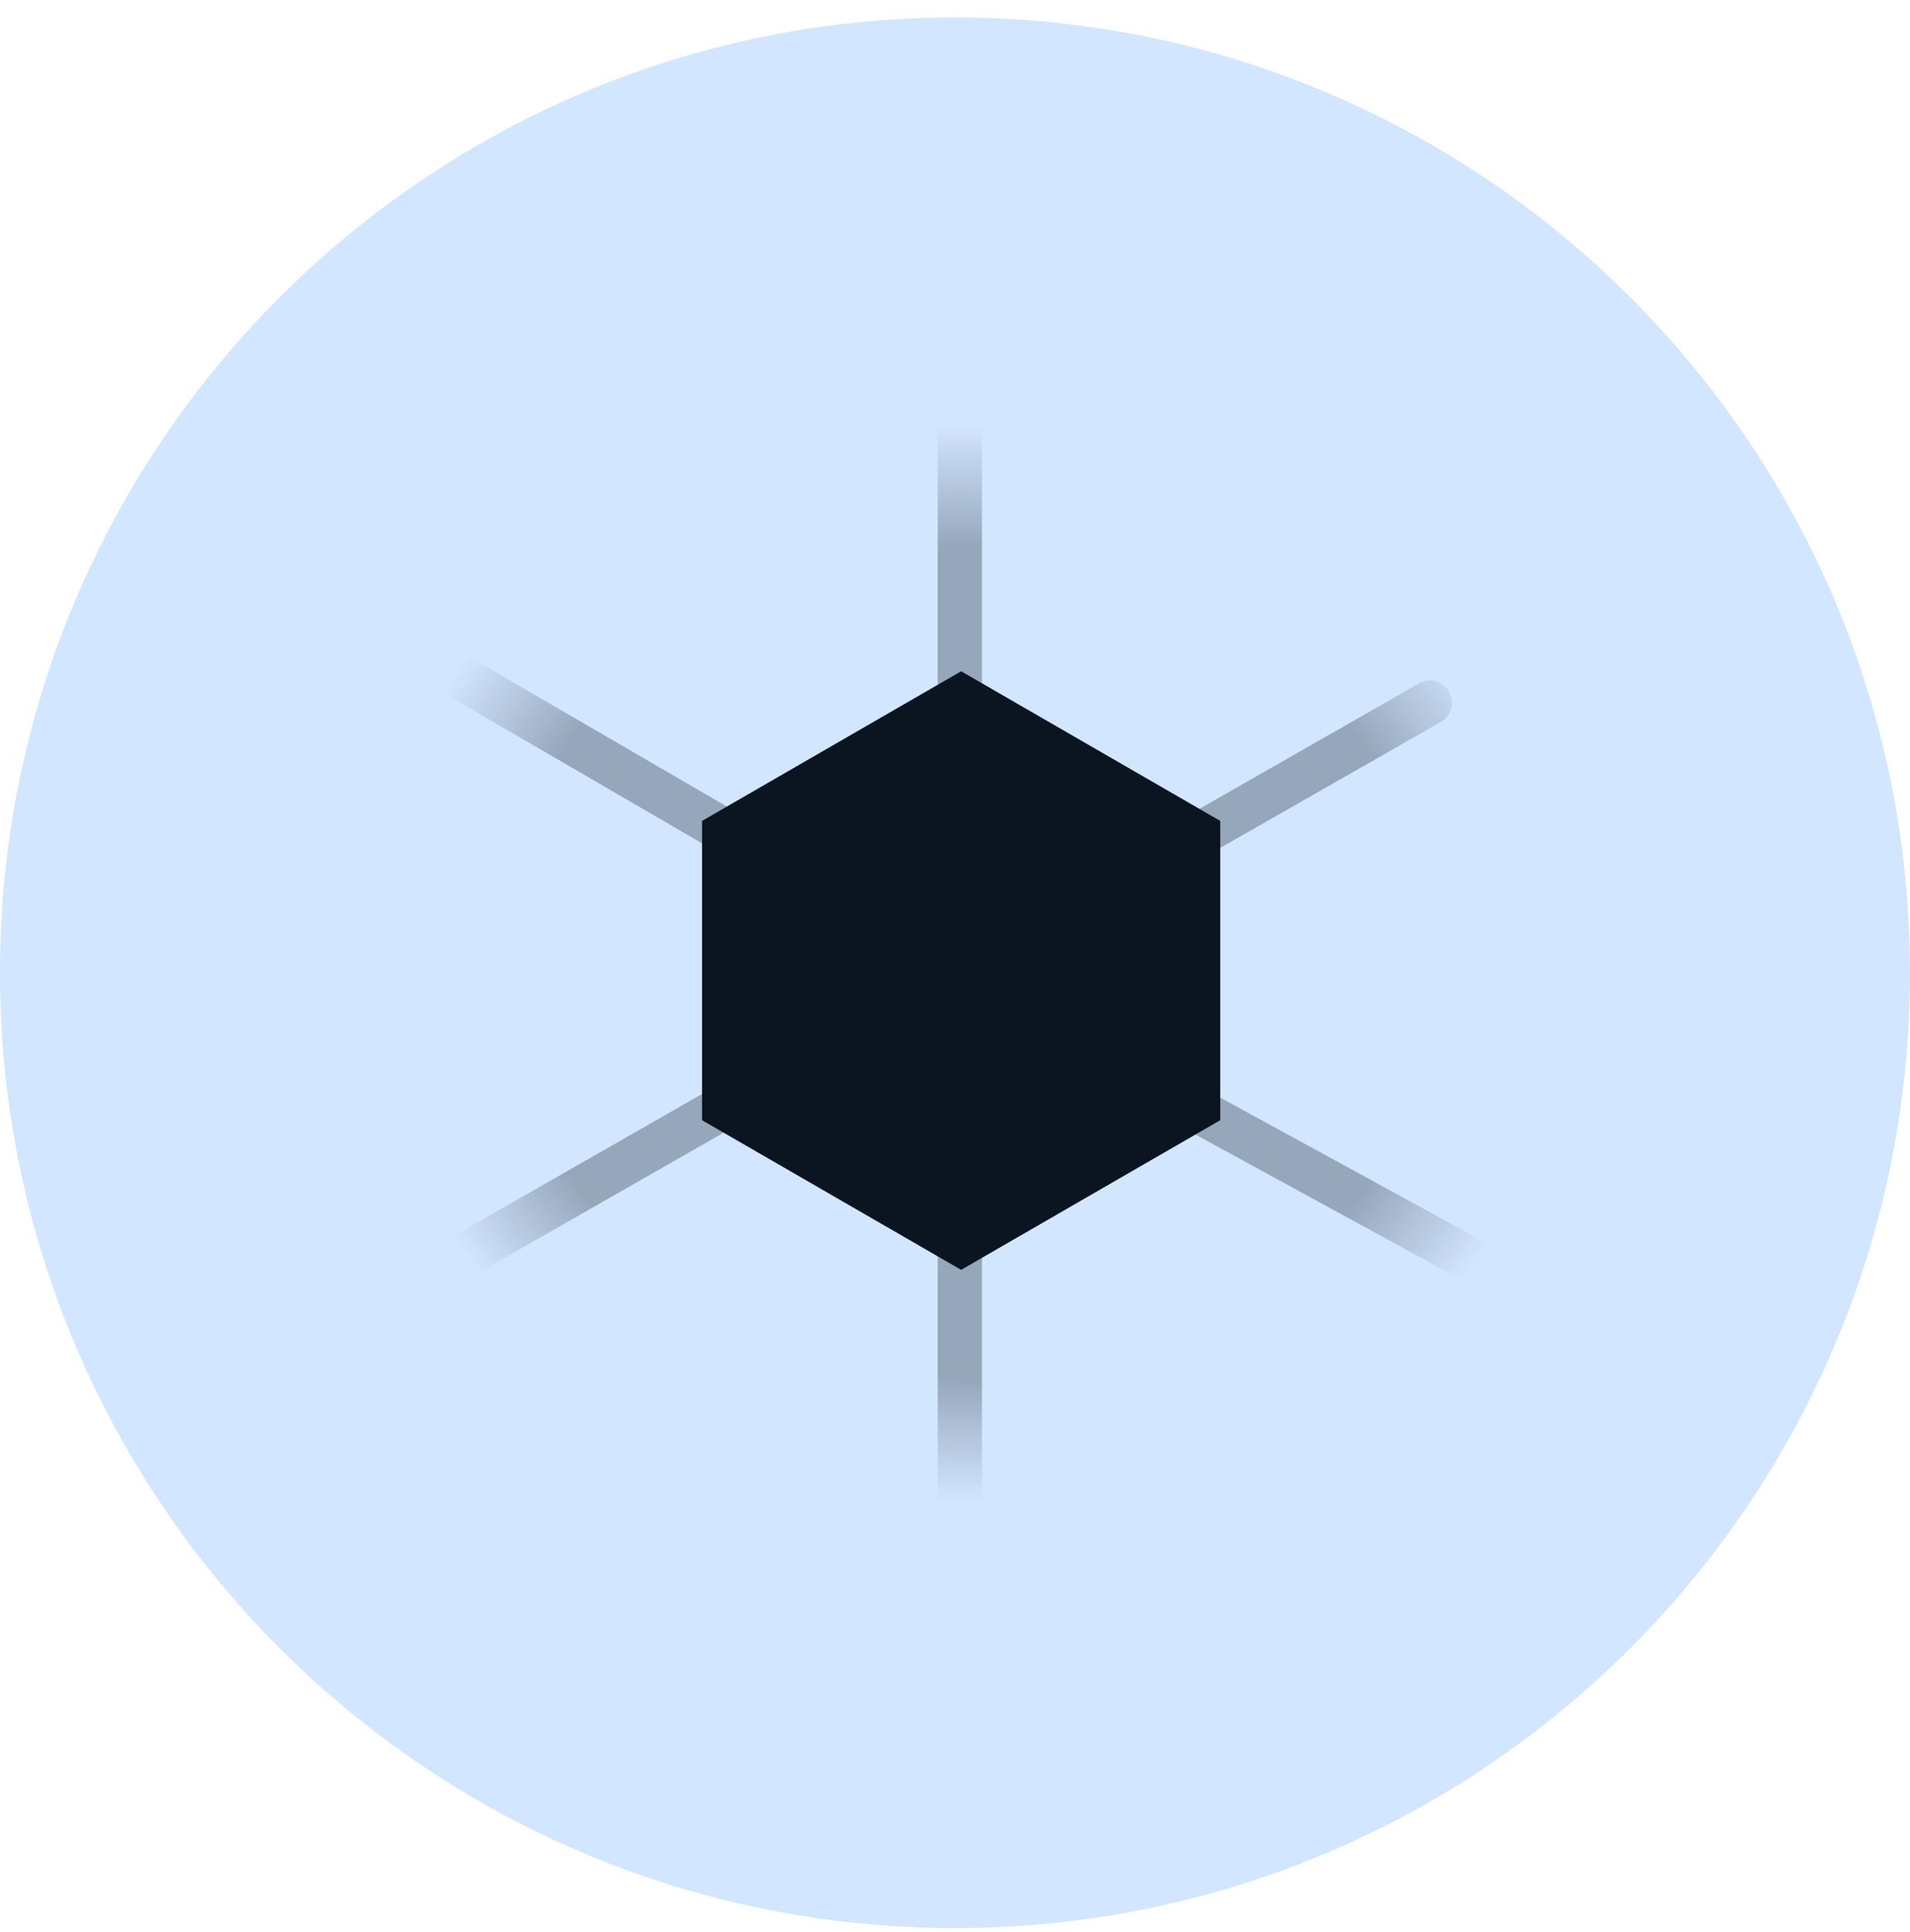 <svg width="88" height="89" viewBox="0 0 88 89" fill="none" xmlns="http://www.w3.org/2000/svg">
<path d="M0 44.805C0 20.504 19.7 0.805 44 0.805C68.3 0.805 88 20.504 88 44.805C88 69.105 68.3 88.805 44 88.805C19.7 88.805 0 69.105 0 44.805Z" fill="#D3E6FF"/>
<path opacity="0.3" d="M44.224 57.267V69.194M54.777 50.929L67.534 57.897M55.469 38.31L65.88 32.365M44.224 31.856V16.027M33.457 38.31L19.818 30.381M33.457 50.929L20.466 58.351" stroke="url(#paint0_radial_11921_60869)" stroke-width="2.039" stroke-linecap="round"/>
<path d="M44.283 30.918L56.221 37.81V51.595L44.283 58.488L32.345 51.595V37.81L44.283 30.918Z" fill="#0B1521"/>
<defs>
<radialGradient id="paint0_radial_11921_60869" cx="0" cy="0" r="1" gradientUnits="userSpaceOnUse" gradientTransform="translate(44.623 44.354) rotate(90.955) scale(24.844 27.772)">
<stop offset="0.776" stop-color="#0B1521"/>
<stop offset="1" stop-color="#0B1521" stop-opacity="0"/>
</radialGradient>
</defs>
</svg>
